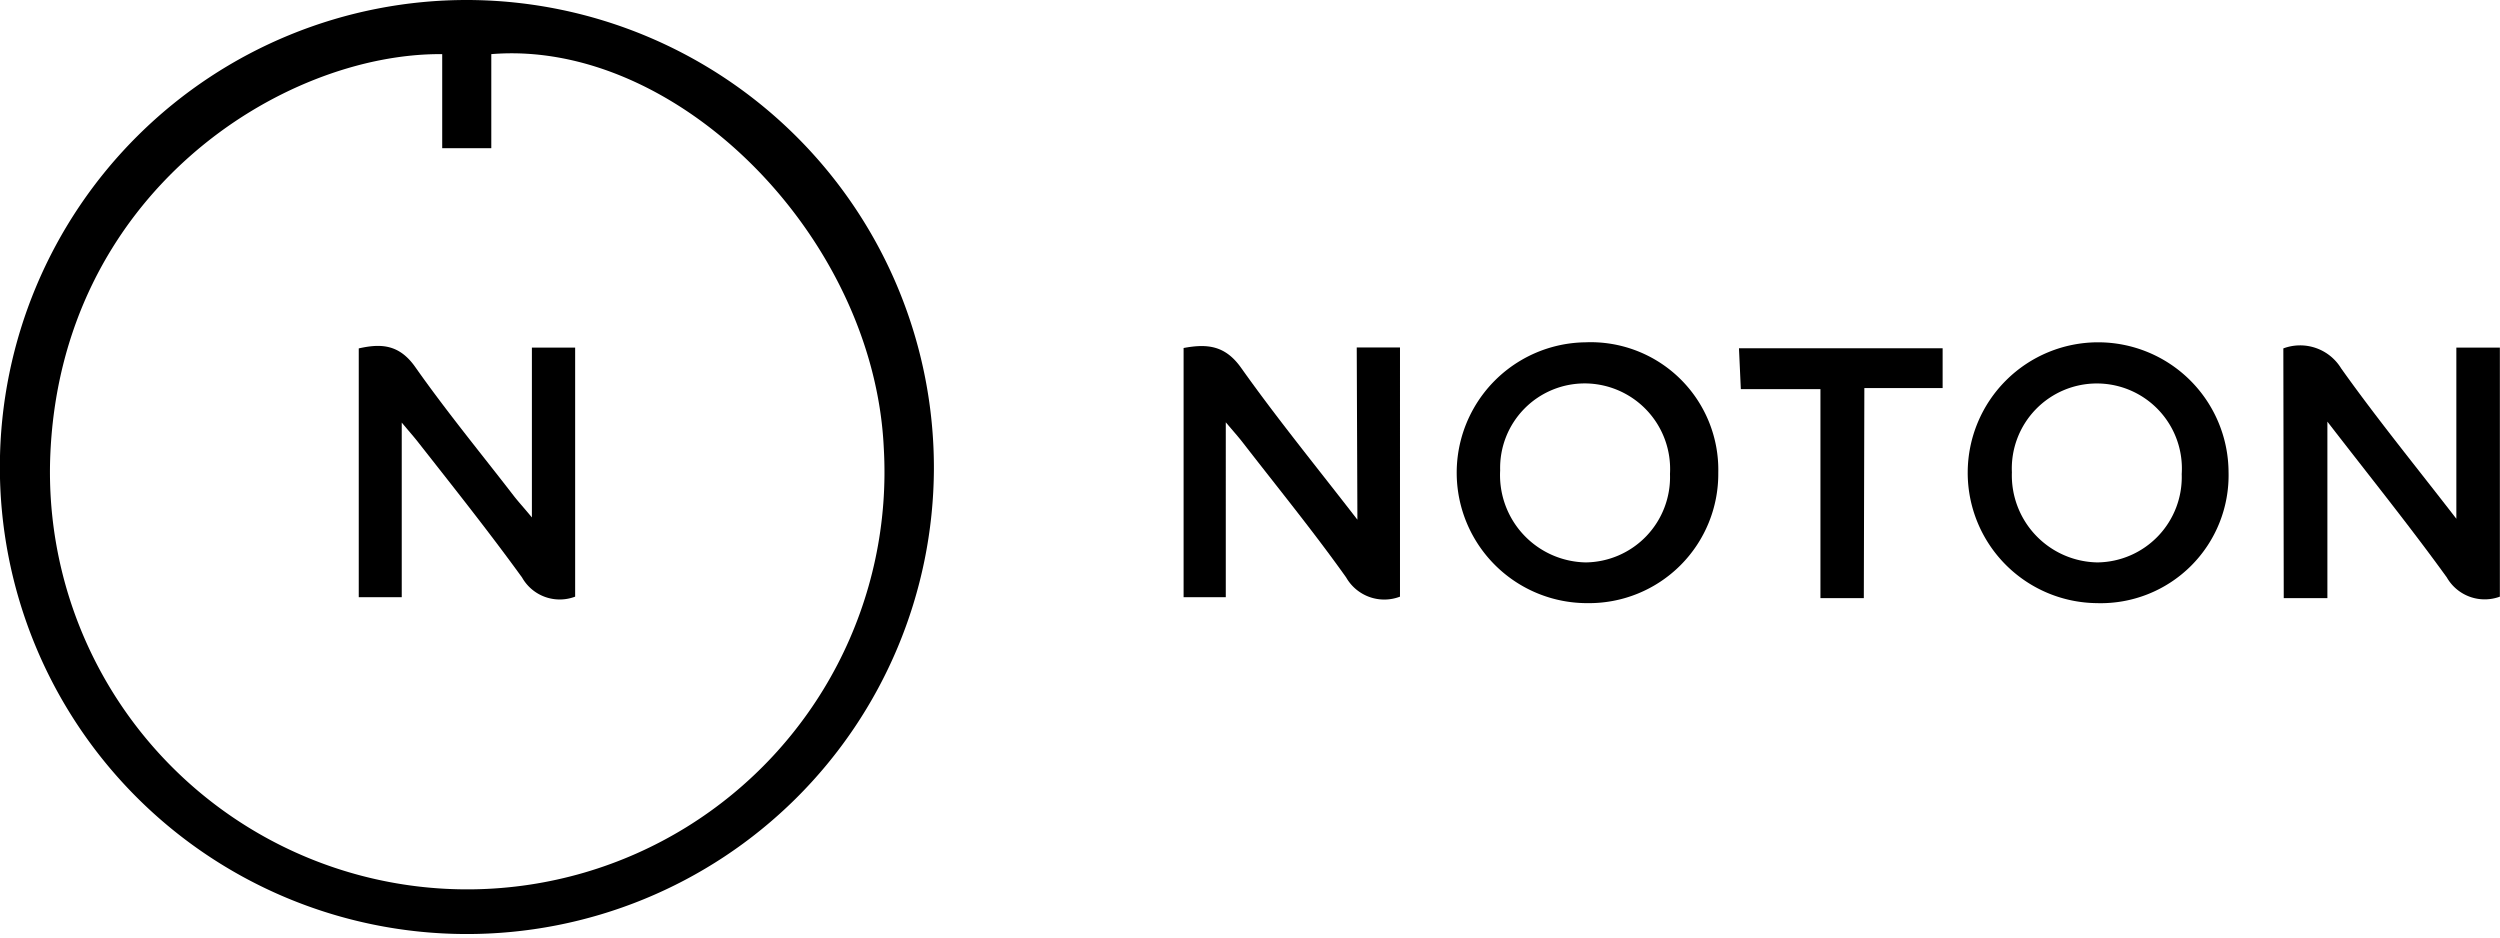 <svg id="NOTON_Image" data-name="NOTON Image" xmlns="http://www.w3.org/2000/svg" viewBox="0 0 188.43 70.7"><path d="M74.18,59.27A35.2,35.2,0,1,1,39.12,23.92,35.26,35.26,0,0,1,74.18,59.27ZM37.12,28c-12-.1-28.9,10.48-29.55,30.54a31.45,31.45,0,1,0,62.83-.9C69.64,41.75,54.82,26.85,40.82,28v7.09h-3.7Z" transform="translate(-3.79 -23.92)"/><path d="M106.05,50.11h3.26V68.89a3.31,3.31,0,0,1-4.06-1.45c-2.47-3.47-5.16-6.77-7.77-10.14-.33-.43-.69-.83-1.3-1.55V68.93H93V50.15c1.77-.33,3.13-.21,4.34,1.5,2.68,3.78,5.62,7.38,8.76,11.44Z" transform="translate(-3.79 -23.92)"/><path d="M175.89,50.18a3.62,3.62,0,0,1,4.36,1.51c2.66,3.74,5.57,7.31,8.68,11.33V50.12h3.28V68.89a3.29,3.29,0,0,1-4-1.45c-2.79-3.86-5.78-7.57-9-11.74V69h-3.29Z" transform="translate(-3.79 -23.92)"/><path d="M161.84,69.38a9.83,9.83,0,1,1,9.92-9.9A9.64,9.64,0,0,1,161.84,69.38Zm6.39-9.73a6.41,6.41,0,1,0-12.8-.13,6.56,6.56,0,0,0,6.44,6.79A6.43,6.43,0,0,0,168.23,59.65Z" transform="translate(-3.79 -23.92)"/><path d="M123.3,49.72a9.62,9.62,0,0,1,10,9.83,9.74,9.74,0,0,1-9.82,9.83,9.83,9.83,0,1,1-.13-19.66Zm0,3.1a6.37,6.37,0,0,0-6.44,6.55,6.58,6.58,0,0,0,6.46,6.94,6.43,6.43,0,0,0,6.34-6.67A6.45,6.45,0,0,0,123.35,52.82Z" transform="translate(-3.79 -23.92)"/><path d="M144.27,69H141V53.25h-6l-.14-3.08h15.35v3h-5.9Z" transform="translate(-3.79 -23.92)"/><path d="M43.88,50.12h3.26V68.89a3.26,3.26,0,0,1-4-1.44C40.64,64,38,60.68,35.36,57.32c-.33-.43-.69-.83-1.29-1.55V68.93H30.83V50.18c1.69-.38,3.06-.31,4.27,1.42,2.35,3.34,4.95,6.5,7.45,9.74.33.42.7.82,1.33,1.58Z" transform="translate(-3.79 -23.92)"/></svg>